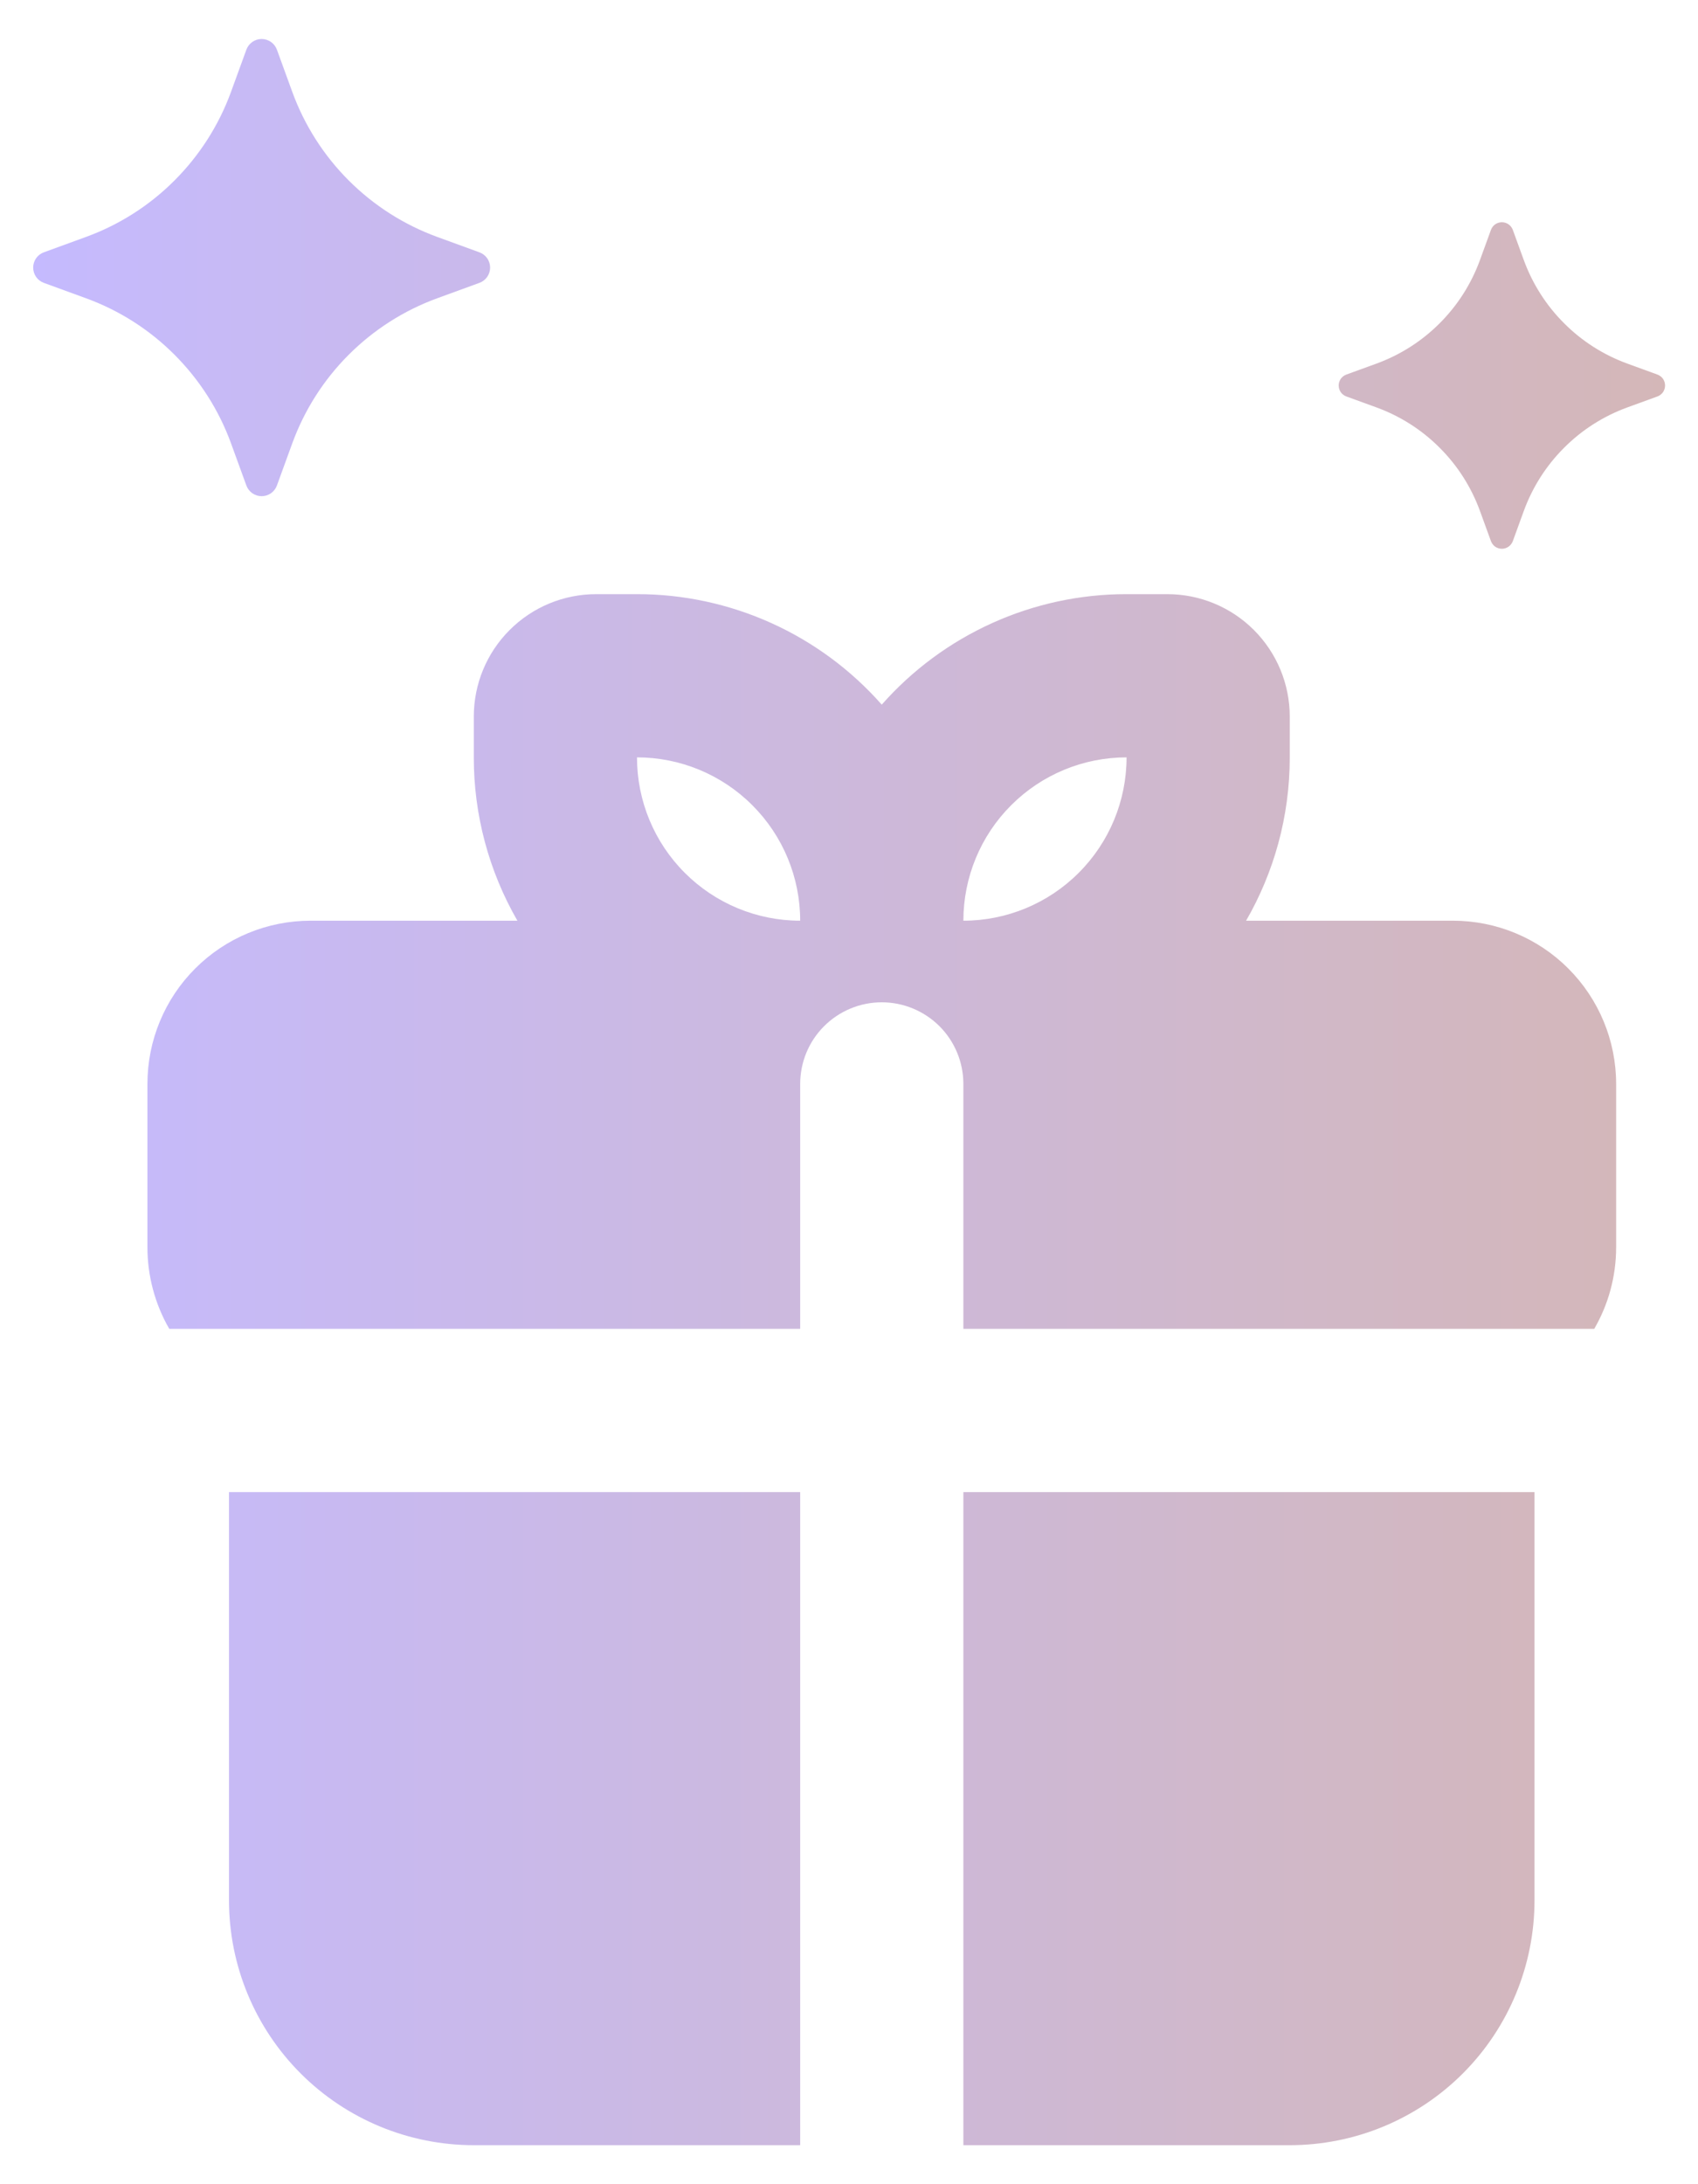<svg width="28" height="36" viewBox="0 0 28 36" fill="none" xmlns="http://www.w3.org/2000/svg">
<path d="M4.063 0.818C4.082 0.767 4.116 0.723 4.161 0.691C4.206 0.66 4.259 0.643 4.314 0.643C4.369 0.643 4.423 0.66 4.468 0.691C4.513 0.723 4.547 0.767 4.566 0.818L4.821 1.518C5.021 2.065 5.338 2.562 5.75 2.974C6.163 3.387 6.66 3.704 7.207 3.904L7.906 4.159C7.958 4.178 8.002 4.212 8.034 4.257C8.065 4.302 8.082 4.356 8.082 4.41C8.082 4.465 8.065 4.519 8.034 4.564C8.002 4.609 7.958 4.643 7.906 4.662L7.207 4.917C6.66 5.117 6.163 5.434 5.75 5.847C5.338 6.259 5.021 6.756 4.821 7.303L4.566 8.003C4.547 8.054 4.513 8.098 4.468 8.13C4.423 8.161 4.369 8.178 4.314 8.178C4.259 8.178 4.206 8.161 4.161 8.13C4.116 8.098 4.082 8.054 4.063 8.003L3.808 7.303C3.608 6.756 3.29 6.259 2.878 5.847C2.466 5.434 1.969 5.117 1.421 4.917L0.722 4.662C0.671 4.643 0.626 4.609 0.595 4.564C0.564 4.519 0.547 4.465 0.547 4.41C0.547 4.356 0.564 4.302 0.595 4.257C0.626 4.212 0.671 4.178 0.722 4.159L1.421 3.904C1.969 3.704 2.466 3.387 2.878 2.974C3.29 2.562 3.608 2.065 3.808 1.518L4.063 0.818Z" fill="url(#paint0_linear_2570_21133)"/>
<path fill-rule="evenodd" clip-rule="evenodd" d="M25.304 24.593V31.321C25.304 32.391 24.879 33.418 24.122 34.175C23.365 34.932 22.338 35.357 21.268 35.357H15.886V24.593H25.304ZM13.195 24.593V35.357H7.813C6.742 35.357 5.715 34.932 4.958 34.175C4.201 33.418 3.776 32.391 3.776 31.321V24.593H13.195ZM10.504 9.793C11.267 9.792 12.022 9.955 12.718 10.269C13.414 10.583 14.035 11.042 14.54 11.614C15.045 11.042 15.666 10.583 16.362 10.269C17.058 9.955 17.813 9.792 18.577 9.793H19.249C19.785 9.793 20.298 10.005 20.677 10.384C21.055 10.762 21.268 11.275 21.268 11.811V12.483C21.268 13.464 21.005 14.383 20.548 15.175H23.959C24.672 15.175 25.357 15.458 25.861 15.963C26.366 16.467 26.65 17.152 26.65 17.866V20.556C26.65 21.046 26.519 21.506 26.289 21.902H15.886V17.866C15.886 17.509 15.744 17.166 15.492 16.914C15.239 16.662 14.897 16.52 14.54 16.52C14.183 16.52 13.841 16.662 13.589 16.914C13.336 17.166 13.195 17.509 13.195 17.866V21.902H2.791C2.555 21.493 2.431 21.029 2.431 20.556V17.866C2.431 17.152 2.714 16.467 3.219 15.963C3.723 15.458 4.408 15.175 5.122 15.175H8.532C8.06 14.356 7.812 13.428 7.813 12.483V11.811C7.813 11.275 8.025 10.762 8.404 10.384C8.782 10.005 9.296 9.793 9.831 9.793H10.504ZM10.504 12.483C10.504 13.197 10.787 13.882 11.292 14.386C11.796 14.891 12.481 15.175 13.195 15.175C13.195 14.461 12.911 13.776 12.406 13.272C11.902 12.767 11.217 12.483 10.504 12.483ZM18.577 12.483C17.863 12.483 17.178 12.767 16.674 13.272C16.169 13.776 15.886 14.461 15.886 15.175C16.599 15.175 17.284 14.891 17.788 14.386C18.293 13.882 18.577 13.197 18.577 12.483Z" fill="url(#paint1_linear_2570_21133)"/>
<path d="M24.586 3.788C24.6 3.751 24.624 3.72 24.656 3.697C24.689 3.675 24.727 3.663 24.766 3.663C24.805 3.663 24.843 3.675 24.875 3.697C24.908 3.72 24.932 3.751 24.946 3.788L25.128 4.288C25.271 4.679 25.497 5.034 25.792 5.328C26.086 5.623 26.441 5.849 26.832 5.992L27.332 6.174C27.369 6.188 27.4 6.212 27.423 6.244C27.445 6.277 27.457 6.315 27.457 6.354C27.457 6.393 27.445 6.431 27.423 6.464C27.4 6.496 27.369 6.52 27.332 6.534L26.832 6.716C26.441 6.859 26.086 7.085 25.792 7.38C25.497 7.674 25.271 8.029 25.128 8.42L24.946 8.92C24.932 8.956 24.908 8.988 24.875 9.011C24.843 9.033 24.805 9.045 24.766 9.045C24.727 9.045 24.689 9.033 24.656 9.011C24.624 8.988 24.6 8.956 24.586 8.92L24.404 8.42C24.261 8.029 24.035 7.674 23.74 7.38C23.446 7.085 23.091 6.859 22.7 6.716L22.2 6.534C22.163 6.52 22.132 6.496 22.109 6.464C22.087 6.431 22.075 6.393 22.075 6.354C22.075 6.315 22.087 6.277 22.109 6.244C22.132 6.212 22.163 6.188 22.2 6.174L22.7 5.992C23.091 5.849 23.446 5.623 23.74 5.328C24.035 5.034 24.261 4.679 24.404 4.288L24.586 3.788Z" fill="url(#paint2_linear_2570_21133)"/>
<defs>
<linearGradient id="paint0_linear_2570_21133" x1="0.547" y1="18" x2="27.457" y2="18" gradientUnits="userSpaceOnUse">
<stop stop-color="#C5BAFE"/>
<stop offset="1" stop-color="#D4B7B8"/>
</linearGradient>
<linearGradient id="paint1_linear_2570_21133" x1="0.547" y1="18" x2="27.457" y2="18" gradientUnits="userSpaceOnUse">
<stop stop-color="#C5BAFE"/>
<stop offset="1" stop-color="#D4B7B8"/>
</linearGradient>
<linearGradient id="paint2_linear_2570_21133" x1="0.547" y1="18" x2="27.457" y2="18" gradientUnits="userSpaceOnUse">
<stop stop-color="#C5BAFE"/>
<stop offset="1" stop-color="#D4B7B8"/>
</linearGradient>
</defs>
</svg>
